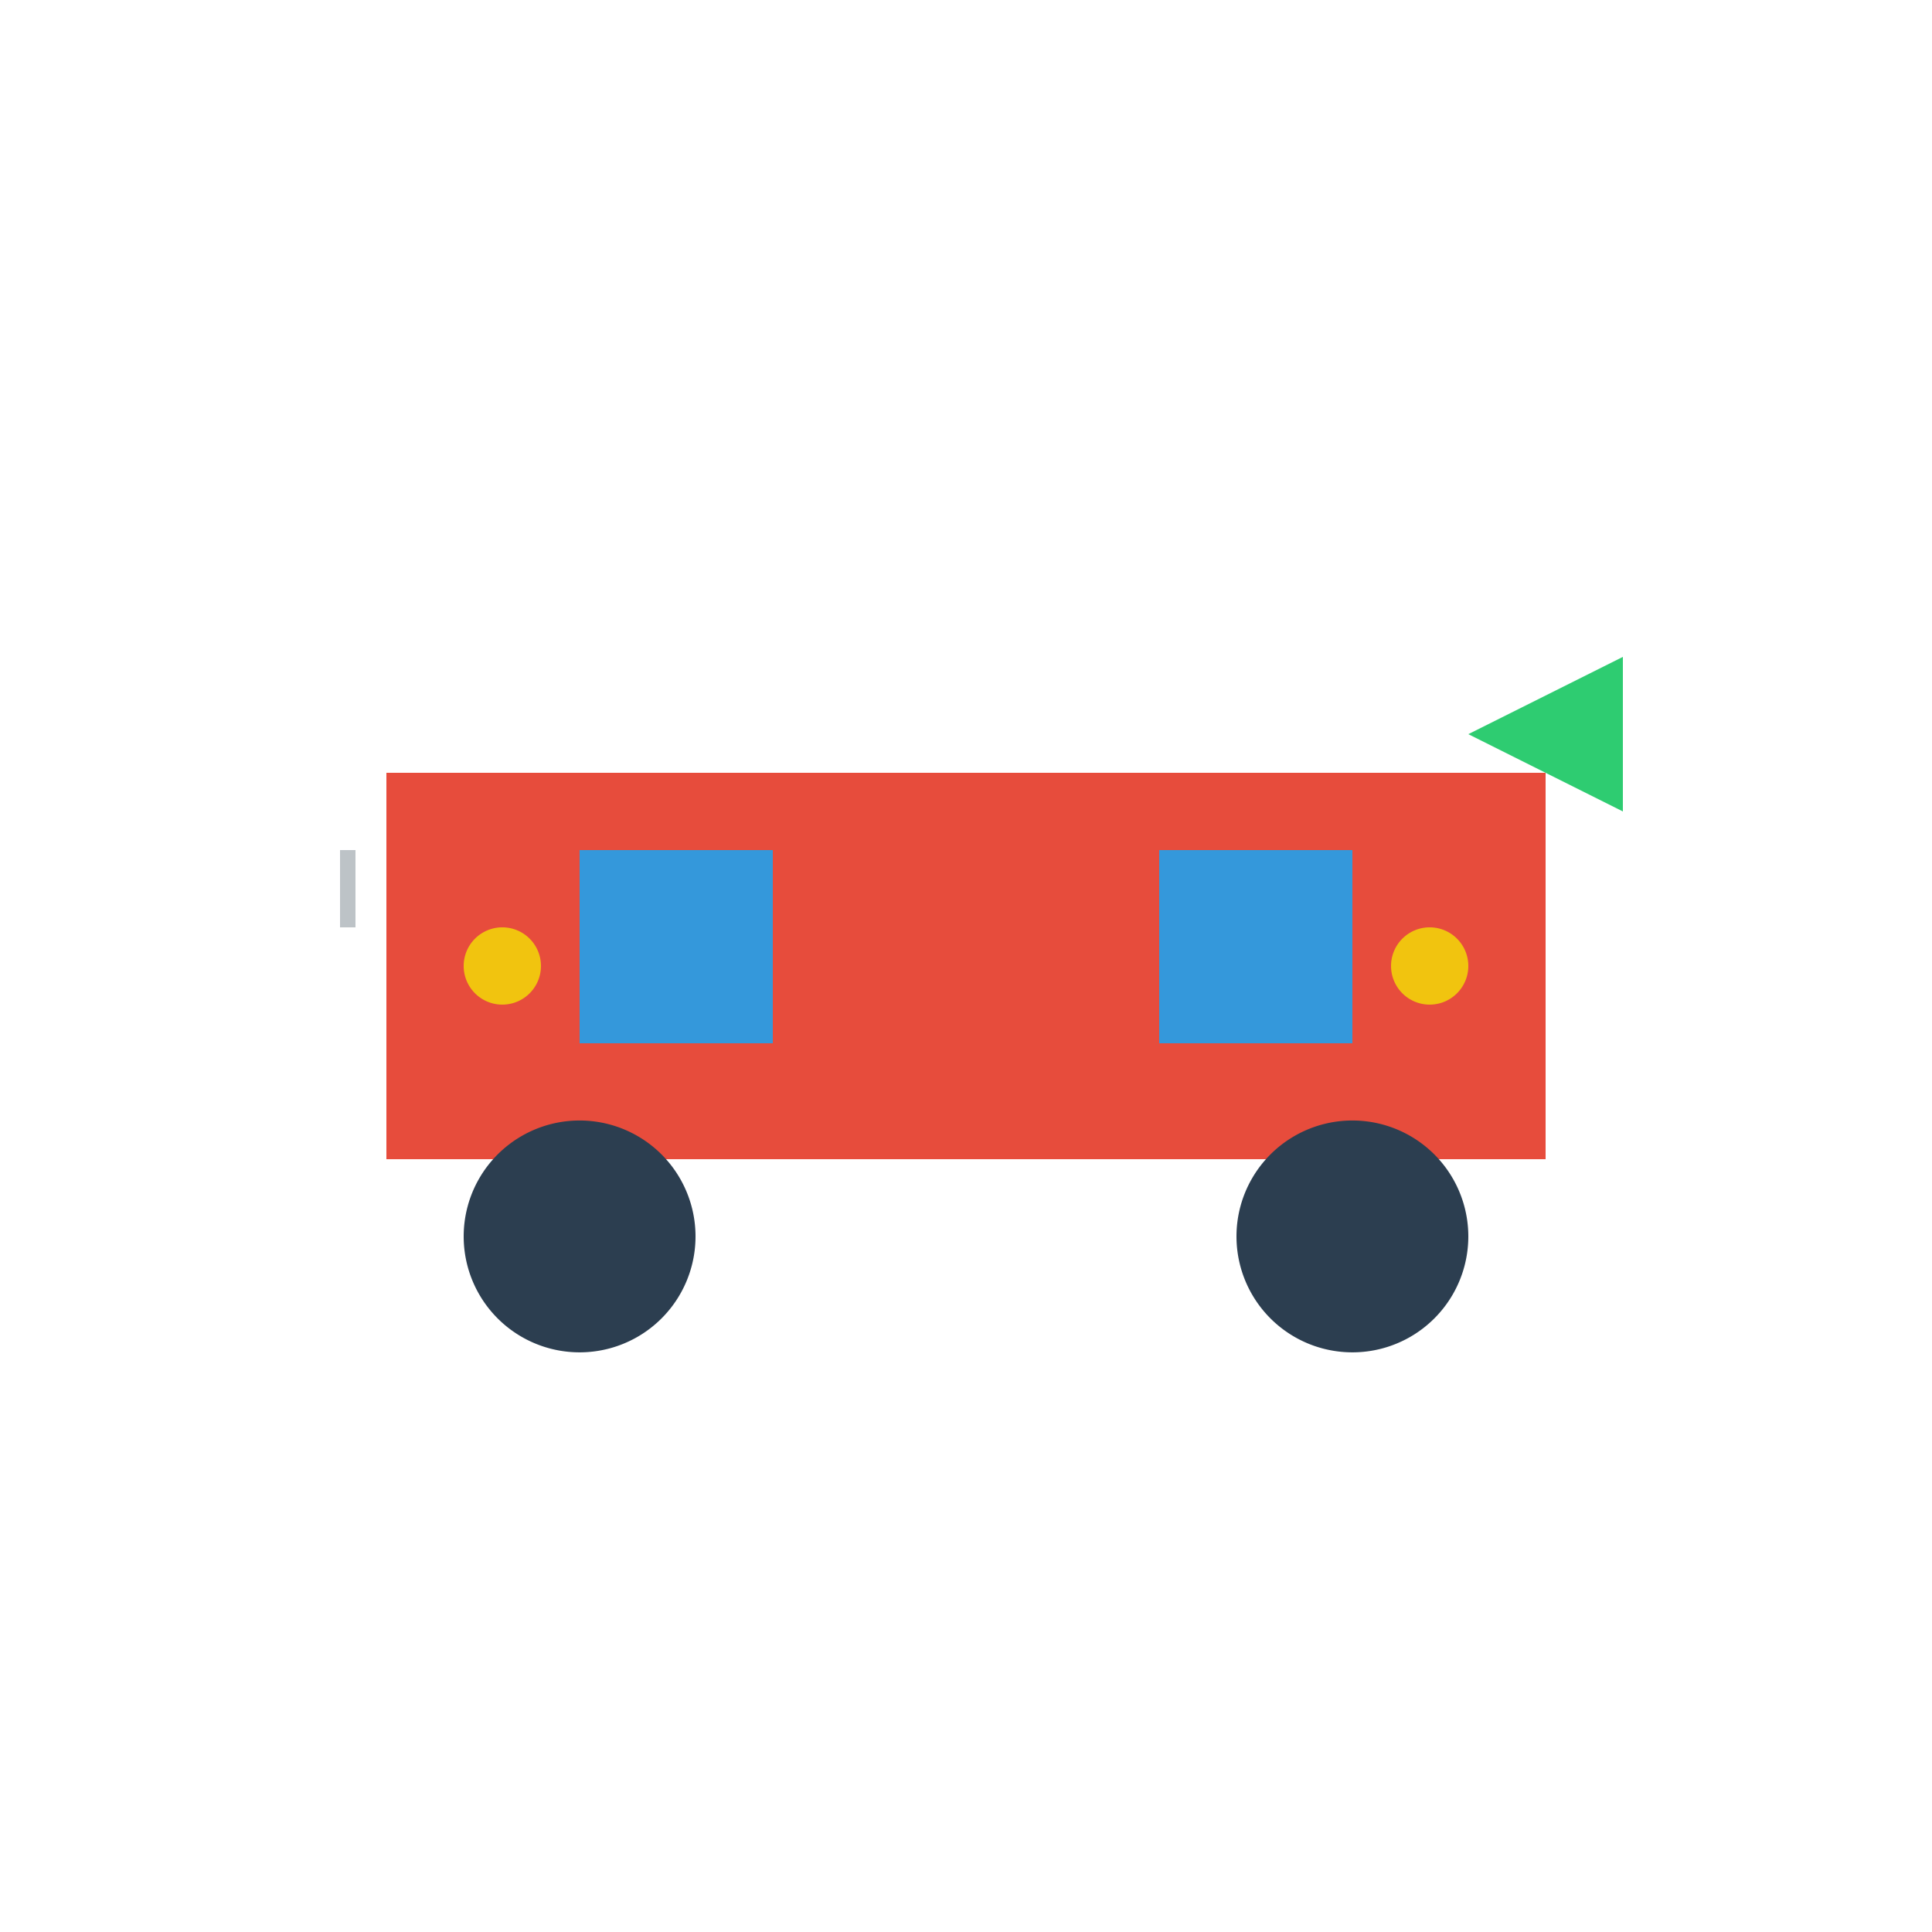 <!--

Generated by DrawGPT.
Free, open source, AI generated images in SVG, PNG, and HTML Canvas format.
https://drawgpt.ai

Created: 2023-09-26T07:15:36.733Z
Link: https://drawgpt.ai/prompt/34093/

-->
<svg xmlns="http://www.w3.org/2000/svg" xmlns:xlink="http://www.w3.org/1999/xlink" width="500" height="500"><defs/><g><rect fill="#e74c3c" stroke="none" x="100" y="200" width="300" height="100"/><rect fill="#3498db" stroke="none" x="150" y="220" width="50" height="50"/><rect fill="#3498db" stroke="none" x="300" y="220" width="50" height="50"/><path fill="#2c3e50" stroke="none" paint-order="stroke fill markers" d=" M 180 320 A 30 30 0 1 1 180 319.97"/><path fill="#2c3e50" stroke="none" paint-order="stroke fill markers" d=" M 380 320 A 30 30 0 1 1 380 319.97"/><path fill="#f1c40f" stroke="none" paint-order="stroke fill markers" d=" M 140 250 A 10 10 0 1 1 140 249.99"/><path fill="#f1c40f" stroke="none" paint-order="stroke fill markers" d=" M 380 250 A 10 10 0 1 1 380 249.99"/><path fill="none" stroke="#bdc3c7" paint-order="fill stroke markers" d=" M 90 240 L 90 220" stroke-miterlimit="10" stroke-width="4" stroke-dasharray=""/><path fill="#2ecc71" stroke="none" paint-order="stroke fill markers" d=" M 380 190 L 420 170 L 420 210"/></g></svg>